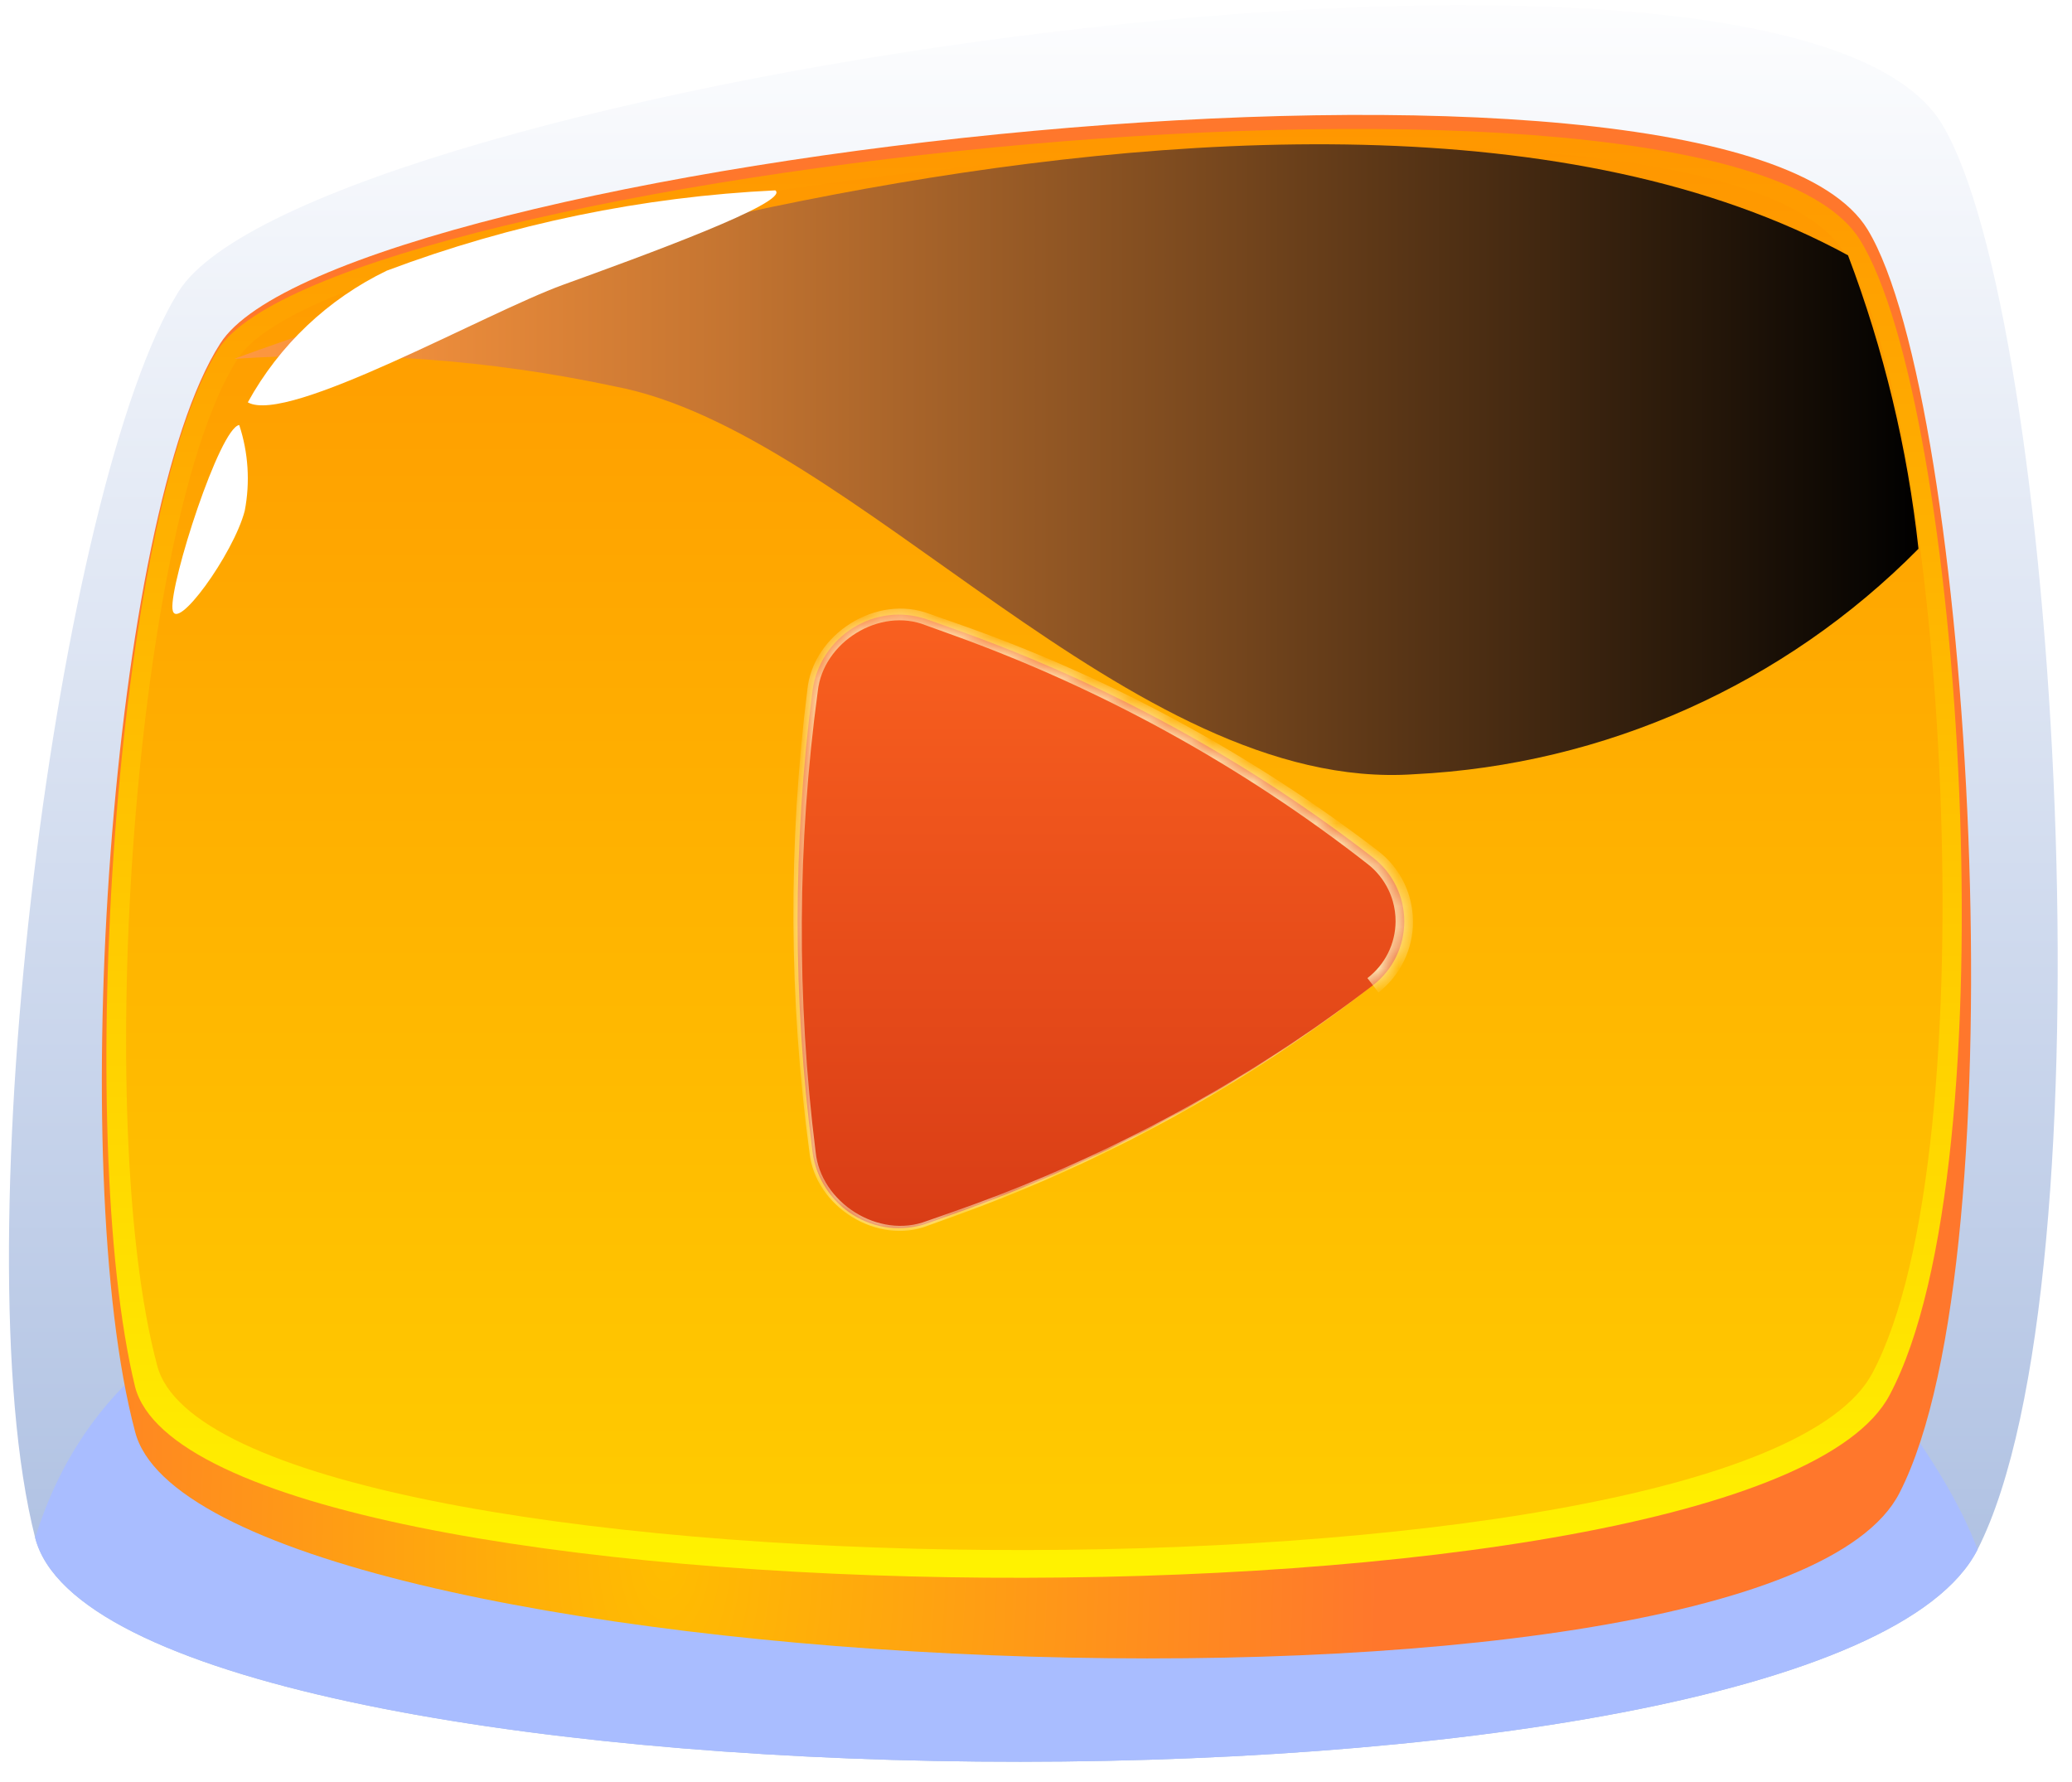 <svg width="100" height="86" viewBox="0 0 100 86" fill="none" xmlns="http://www.w3.org/2000/svg">
<path d="M1.696 74.208C5.204 87.971 88.213 89.072 95.444 74.776C102.044 61.777 99.338 15.249 93.719 5.979C86.063 -6.666 14.813 4.145 8.618 14.072C2.838 23.342 -1.934 59.966 1.696 74.208Z" fill="url(#paint0_linear_498_2035)"/>
<path d="M1.696 74.208C5.204 87.971 88.212 89.072 95.444 74.776C92.047 65.843 79.603 56.117 73.983 46.847C66.327 34.203 35.67 43.065 29.475 52.993C23.695 62.263 6.569 58.766 1.696 74.208Z" fill="#A9BDFF"/>
<path d="M6.519 69.092C9.624 81.274 85.229 84.704 91.674 72.049C97.588 60.547 95.134 19.3 90.137 11.08C83.307 -0.126 16.217 7.739 10.629 16.579C5.366 24.77 3.148 56.437 6.519 69.092Z" fill="url(#paint1_radial_498_2035)"/>
<path d="M6.52 66.933C9.625 78.76 84.785 79.529 91.202 67.317C97.115 56.2 94.72 19.477 89.753 11.553C82.952 0.76 16.041 8.33 10.541 16.845C5.545 24.769 3.563 54.751 6.52 66.933Z" fill="url(#paint2_linear_498_2035)"/>
<path d="M7.585 65.898C10.541 77.311 84.136 78.109 90.374 66.253C96.081 55.49 93.833 19.831 88.984 12.144C82.331 1.677 16.868 9.187 11.487 17.289C6.52 24.976 4.421 54.071 7.585 65.898Z" fill="url(#paint3_linear_498_2035)"/>
<g filter="url(#filter0_di_498_2035)">
<mask id="path-6-inside-1_498_2035" fill="white">
<path d="M66.262 43.312C66.733 42.948 67.114 42.481 67.376 41.947C67.638 41.412 67.774 40.825 67.774 40.23C67.774 39.635 67.638 39.048 67.376 38.514C67.114 37.979 66.733 37.512 66.262 37.148C60.168 32.434 53.364 28.718 46.103 26.137L44.776 25.666C42.239 24.765 39.557 26.481 39.214 29.102C38.254 36.489 38.254 43.971 39.214 51.358C39.559 53.979 42.239 55.695 44.776 54.794L46.103 54.322C53.364 51.743 60.168 48.026 66.262 43.312Z"/>
</mask>
<path d="M66.262 43.312C66.733 42.948 67.114 42.481 67.376 41.947C67.638 41.412 67.774 40.825 67.774 40.23C67.774 39.635 67.638 39.048 67.376 38.514C67.114 37.979 66.733 37.512 66.262 37.148C60.168 32.434 53.364 28.718 46.103 26.137L44.776 25.666C42.239 24.765 39.557 26.481 39.214 29.102C38.254 36.489 38.254 43.971 39.214 51.358C39.559 53.979 42.239 55.695 44.776 54.794L46.103 54.322C53.364 51.743 60.168 48.026 66.262 43.312Z" fill="url(#paint4_linear_498_2035)"/>
<path d="M65.995 42.966C66.173 43.197 66.352 43.427 66.53 43.658C67.05 43.252 67.474 42.727 67.761 42.135C68.048 41.544 68.198 40.886 68.195 40.23C68.193 39.819 68.132 39.409 68.015 39.015C67.945 38.781 67.855 38.552 67.746 38.332C67.455 37.745 67.029 37.227 66.51 36.829C60.373 32.125 53.49 28.408 46.203 25.859C45.759 25.704 45.316 25.549 44.873 25.393C42.304 24.403 39.22 26.369 38.962 29.069C38.034 36.473 38.07 43.992 39.066 51.378C39.345 54.013 42.358 55.879 44.814 54.902C45.256 54.743 45.698 54.584 46.14 54.424C51.918 52.341 57.427 49.525 62.494 46.066C63.779 45.188 65.036 44.27 66.262 43.312C65.027 44.258 63.762 45.165 62.469 46.029C57.373 49.439 51.848 52.198 46.067 54.221C45.624 54.376 45.181 54.531 44.738 54.686C42.405 55.588 39.596 53.793 39.362 51.339C38.439 43.97 38.475 36.486 39.466 29.134C39.718 26.744 42.459 25.051 44.679 25.938C45.121 26.098 45.563 26.257 46.005 26.416C53.209 29.012 59.99 32.759 66.015 37.467C66.434 37.794 66.775 38.218 67.006 38.695C67.092 38.873 67.163 39.059 67.218 39.249C67.31 39.568 67.356 39.899 67.354 40.23C67.352 40.759 67.226 41.286 66.991 41.758C66.757 42.23 66.413 42.647 65.995 42.966ZM66.53 43.658L65.995 42.966L66.262 43.312L66.53 43.658Z" fill="#FFF3C0" mask="url(#path-6-inside-1_498_2035)"/>
</g>
<path style="mix-blend-mode:screen" d="M11.309 17.318C11.309 17.318 62.579 -2.168 89.19 12.321C90.918 16.879 92.061 21.638 92.591 26.484C86.127 33.028 77.443 36.911 68.256 37.364C54.566 38.311 41.232 20.836 29.671 18.648C23.641 17.358 17.462 16.91 11.309 17.318Z" fill="url(#paint5_linear_498_2035)"/>
<path d="M11.96 19.417C13.482 16.651 15.828 14.429 18.672 13.06C24.681 10.802 31.006 9.495 37.418 9.187C38.187 9.748 30.942 12.38 27.187 13.74C23.432 15.1 13.882 20.511 11.96 19.417Z" fill="white"/>
<path d="M11.546 20.511C10.6 20.659 8.205 28.11 8.323 29.381C8.442 30.652 11.28 26.72 11.812 24.65C12.077 23.27 11.986 21.845 11.546 20.511Z" fill="white"/>
<defs>
<filter id="filter0_di_498_2035" x="38.494" y="25.424" width="29.28" height="32.221" filterUnits="userSpaceOnUse" color-interpolation-filters="sRGB">
<feFlood flood-opacity="0" result="BackgroundImageFix"/>
<feColorMatrix in="SourceAlpha" type="matrix" values="0 0 0 0 0 0 0 0 0 0 0 0 0 0 0 0 0 0 127 0" result="hardAlpha"/>
<feOffset dy="2.608"/>
<feComposite in2="hardAlpha" operator="out"/>
<feColorMatrix type="matrix" values="0 0 0 0 1 0 0 0 0 1 0 0 0 0 0.671 0 0 0 0.4 0"/>
<feBlend mode="normal" in2="BackgroundImageFix" result="effect1_dropShadow_498_2035"/>
<feBlend mode="normal" in="SourceGraphic" in2="effect1_dropShadow_498_2035" result="shape"/>
<feColorMatrix in="SourceAlpha" type="matrix" values="0 0 0 0 0 0 0 0 0 0 0 0 0 0 0 0 0 0 127 0" result="hardAlpha"/>
<feOffset dy="1.63"/>
<feGaussianBlur stdDeviation="0.815"/>
<feComposite in2="hardAlpha" operator="arithmetic" k2="-1" k3="1"/>
<feColorMatrix type="matrix" values="0 0 0 0 0 0 0 0 0 0 0 0 0 0 0 0 0 0 0.25 0"/>
<feBlend mode="normal" in2="shape" result="effect2_innerShadow_498_2035"/>
</filter>
<linearGradient id="paint0_linear_498_2035" x1="49.584" y1="85.023" x2="49.584" y2="-1.764" gradientUnits="userSpaceOnUse">
<stop stop-color="#A6BADF"/>
<stop offset="1" stop-color="white"/>
</linearGradient>
<radialGradient id="paint1_radial_498_2035" cx="0" cy="0" r="1" gradientUnits="userSpaceOnUse" gradientTransform="translate(32.025 74.769) scale(34.602 65.286)">
<stop stop-color="#FFBD00"/>
<stop offset="1" stop-color="#FF772C"/>
</radialGradient>
<linearGradient id="paint2_linear_498_2035" x1="49.925" y1="76.129" x2="49.925" y2="6.23" gradientUnits="userSpaceOnUse">
<stop stop-color="#FFF300"/>
<stop offset="1" stop-color="#FF9700"/>
</linearGradient>
<linearGradient id="paint3_linear_498_2035" x1="49.925" y1="74.798" x2="49.925" y2="6.969" gradientUnits="userSpaceOnUse">
<stop stop-color="#FFCC00"/>
<stop offset="1" stop-color="#FF9700"/>
</linearGradient>
<linearGradient id="paint4_linear_498_2035" x1="53.134" y1="25.424" x2="53.134" y2="55.036" gradientUnits="userSpaceOnUse">
<stop stop-color="#F9601F"/>
<stop offset="1" stop-color="#D93D16"/>
</linearGradient>
<linearGradient id="paint5_linear_498_2035" x1="11.309" y1="22.196" x2="92.591" y2="22.196" gradientUnits="userSpaceOnUse">
<stop stop-color="#FF9840"/>
<stop offset="0.1" stop-color="#EF8E3C"/>
<stop offset="0.29" stop-color="#C57531"/>
<stop offset="0.55" stop-color="#814D20"/>
<stop offset="0.88" stop-color="#241609"/>
<stop offset="1"/>
</linearGradient>
</defs>
</svg>
